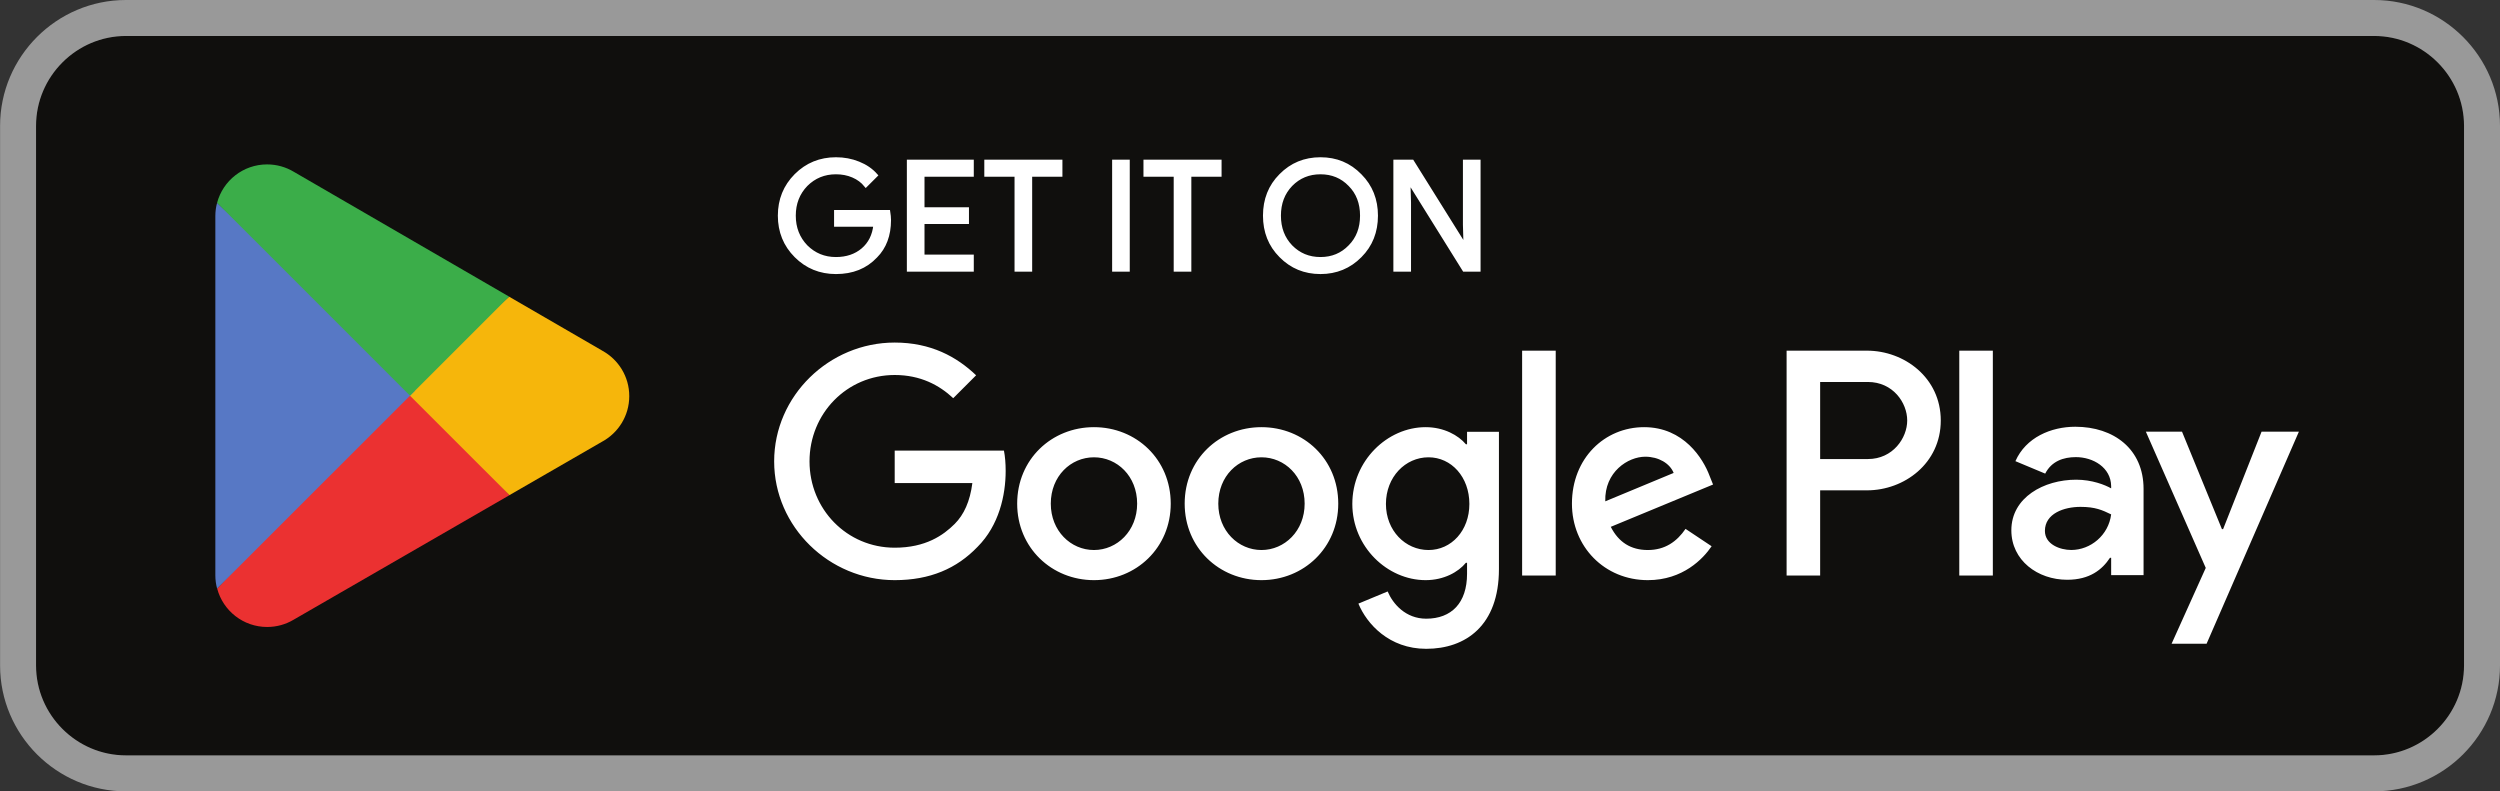 <svg width="139" height="44" viewBox="0 0 139 44" fill="none" xmlns="http://www.w3.org/2000/svg">
<rect x="0" y="0" width="139" height="44" fill="#333333" stroke="none"/>
<path d="M132 41.999H7.004C4.254 41.999 2.004 39.749 2.004 36.999V7C2.004 4.25 4.254 2 7.004 2H132C134.75 2 137 4.25 137 7V36.999C137 39.749 134.75 41.999 132 41.999Z" fill="#100F0D"/>
<path d="M7.004 42.999H132C135.302 42.999 138 40.302 138 36.999V7C138 3.698 135.302 1 132 1H7.004C3.702 1 1.004 3.698 1.004 7V36.999C1.004 40.302 3.702 42.999 7.004 42.999Z" stroke="white" stroke-opacity="0.5" stroke-width="2"/>
<path d="M108.936 31.999H110.802V19.497H108.936V31.999ZM125.743 24.001L123.604 29.421H123.54L121.32 24.001H119.31L122.64 31.576L120.741 35.79H122.687L127.818 24.001L125.743 24.001ZM115.16 30.579C114.55 30.579 113.697 30.273 113.697 29.517C113.697 28.552 114.759 28.182 115.675 28.182C116.495 28.182 116.882 28.359 117.38 28.6C117.235 29.758 116.238 30.579 115.16 30.579ZM115.386 23.727C114.035 23.727 112.636 24.323 112.057 25.641L113.713 26.333C114.067 25.641 114.726 25.416 115.418 25.416C116.383 25.416 117.364 25.995 117.38 27.024V27.153C117.042 26.96 116.318 26.671 115.434 26.671C113.648 26.671 111.831 27.651 111.831 29.485C111.831 31.158 113.295 32.235 114.935 32.235C116.189 32.235 116.882 31.672 117.315 31.013H117.38V31.978H119.182V27.185C119.182 24.965 117.524 23.727 115.386 23.727ZM103.854 25.523H101.2V21.238H103.854C105.249 21.238 106.041 22.392 106.041 23.38C106.041 24.349 105.249 25.523 103.854 25.523ZM103.806 19.497H99.335V31.999H101.2V27.263H103.806C105.874 27.263 107.907 25.766 107.907 23.38C107.907 20.995 105.874 19.497 103.806 19.497ZM79.426 30.581C78.136 30.581 77.058 29.501 77.058 28.02C77.058 26.521 78.136 25.426 79.426 25.426C80.698 25.426 81.697 26.521 81.697 28.02C81.697 29.501 80.698 30.581 79.426 30.581ZM81.568 24.701H81.504C81.085 24.201 80.279 23.75 79.265 23.75C77.138 23.75 75.189 25.619 75.189 28.02C75.189 30.403 77.138 32.256 79.265 32.256C80.279 32.256 81.085 31.805 81.504 31.29H81.568V31.901C81.568 33.529 80.698 34.399 79.297 34.399C78.153 34.399 77.444 33.577 77.154 32.885L75.527 33.561C75.994 34.688 77.234 36.074 79.297 36.074C81.488 36.074 83.341 34.785 83.341 31.643V24.008H81.568L81.568 24.701ZM84.63 31.998H86.498V19.497H84.63V31.998ZM89.253 27.874C89.205 26.231 90.526 25.393 91.476 25.393C92.218 25.393 92.845 25.764 93.055 26.295L89.253 27.874ZM95.052 26.456C94.698 25.506 93.619 23.75 91.412 23.75C89.22 23.75 87.4 25.474 87.4 28.003C87.4 30.387 89.205 32.256 91.621 32.256C93.57 32.256 94.698 31.064 95.166 30.371L93.716 29.405C93.232 30.114 92.572 30.581 91.621 30.581C90.671 30.581 89.994 30.146 89.559 29.292L95.246 26.94L95.052 26.456ZM49.745 25.055V26.859H54.063C53.934 27.874 53.596 28.615 53.08 29.131C52.451 29.759 51.469 30.452 49.745 30.452C47.087 30.452 45.009 28.309 45.009 25.651C45.009 22.993 47.087 20.85 49.745 20.85C51.179 20.85 52.226 21.414 52.999 22.139L54.272 20.866C53.193 19.835 51.759 19.046 49.745 19.046C46.104 19.046 43.043 22.01 43.043 25.651C43.043 29.292 46.104 32.256 49.745 32.256C51.71 32.256 53.193 31.612 54.352 30.404C55.545 29.211 55.915 27.536 55.915 26.183C55.915 25.764 55.883 25.377 55.819 25.055H49.745ZM60.824 30.581C59.535 30.581 58.424 29.517 58.424 28.003C58.424 26.473 59.535 25.426 60.824 25.426C62.113 25.426 63.225 26.473 63.225 28.003C63.225 29.517 62.113 30.581 60.824 30.581ZM60.824 23.75C58.472 23.75 56.555 25.538 56.555 28.003C56.555 30.452 58.472 32.256 60.824 32.256C63.176 32.256 65.093 30.452 65.093 28.003C65.093 25.538 63.176 23.75 60.824 23.75ZM70.137 30.581C68.849 30.581 67.737 29.517 67.737 28.003C67.737 26.473 68.849 25.426 70.137 25.426C71.426 25.426 72.538 26.473 72.538 28.003C72.538 29.517 71.426 30.581 70.137 30.581ZM70.137 23.75C67.785 23.75 65.868 25.538 65.868 28.003C65.868 30.452 67.785 32.256 70.137 32.256C72.49 32.256 74.407 30.452 74.407 28.003C74.407 25.538 72.49 23.75 70.137 23.75Z" fill="white"/>
<path d="M22.72 21.423L12.074 32.723C12.075 32.725 12.075 32.727 12.076 32.729C12.402 33.956 13.523 34.86 14.853 34.86C15.385 34.86 15.884 34.716 16.312 34.464L16.346 34.444L28.33 27.529L22.72 21.423Z" fill="#EB3131"/>
<path d="M33.489 19.5L33.479 19.493L28.305 16.494L22.477 21.681L28.326 27.529L33.472 24.56C34.374 24.073 34.987 23.122 34.987 22.025C34.987 20.936 34.383 19.989 33.489 19.5Z" fill="#F6B60B"/>
<path d="M12.07 11.276C12.006 11.512 11.973 11.76 11.973 12.016V31.984C11.973 32.24 12.006 32.488 12.071 32.723L23.084 21.712L12.07 11.276Z" fill="#5778C5"/>
<path d="M22.795 22.001L28.306 16.492L16.336 9.552C15.901 9.291 15.393 9.141 14.85 9.141C13.52 9.141 12.397 10.046 12.071 11.274C12.07 11.275 12.07 11.276 12.07 11.277L22.795 22.001Z" fill="#3BAD49"/>
<path d="M49.395 11.781H46.478V12.503H48.664C48.605 13.092 48.37 13.554 47.975 13.89C47.58 14.226 47.075 14.395 46.478 14.395C45.823 14.395 45.269 14.167 44.814 13.714C44.369 13.251 44.142 12.679 44.142 11.99C44.142 11.301 44.369 10.729 44.814 10.267C45.269 9.814 45.823 9.587 46.478 9.587C46.814 9.587 47.134 9.645 47.428 9.772C47.722 9.898 47.958 10.075 48.142 10.301L48.697 9.747C48.445 9.461 48.127 9.242 47.731 9.083C47.336 8.923 46.923 8.847 46.478 8.847C45.605 8.847 44.864 9.15 44.259 9.755C43.655 10.361 43.352 11.108 43.352 11.99C43.352 12.873 43.655 13.622 44.259 14.226C44.864 14.831 45.605 15.134 46.478 15.134C47.395 15.134 48.127 14.84 48.689 14.243C49.184 13.747 49.437 13.075 49.437 12.234C49.437 12.092 49.42 11.94 49.395 11.781ZM50.525 8.981V15H54.039V14.261H51.299V12.351H53.771V11.629H51.299V9.722H54.039V8.981L50.525 8.981ZM58.967 9.722V8.981H54.831V9.722H56.512V15H57.285V9.722H58.967ZM62.711 8.981H61.938V15H62.711V8.981ZM67.816 9.722V8.981H63.68V9.722H65.361V15H66.135V9.722H67.816ZM75.621 9.764C75.024 9.15 74.293 8.847 73.419 8.847C72.544 8.847 71.813 9.15 71.216 9.754C70.619 10.351 70.325 11.1 70.325 11.99C70.325 12.881 70.619 13.629 71.216 14.226C71.813 14.831 72.544 15.134 73.419 15.134C74.285 15.134 75.024 14.831 75.621 14.226C76.218 13.629 76.511 12.881 76.511 11.99C76.511 11.108 76.217 10.361 75.621 9.764ZM71.771 10.267C72.216 9.814 72.763 9.587 73.419 9.587C74.074 9.587 74.621 9.814 75.058 10.267C75.503 10.712 75.722 11.293 75.722 11.99C75.722 12.689 75.503 13.268 75.058 13.714C74.621 14.167 74.074 14.395 73.419 14.395C72.763 14.395 72.216 14.167 71.771 13.714C71.335 13.259 71.116 12.689 71.116 11.99C71.116 11.293 71.335 10.722 71.771 10.267ZM78.349 11.251L78.316 10.09H78.349L81.408 15H82.216V8.981H81.442V12.503L81.475 13.664H81.442L78.517 8.981H77.575V15H78.349V11.251Z" fill="white" stroke="white" stroke-width="0.207" stroke-miterlimit="10"/>
</svg>
